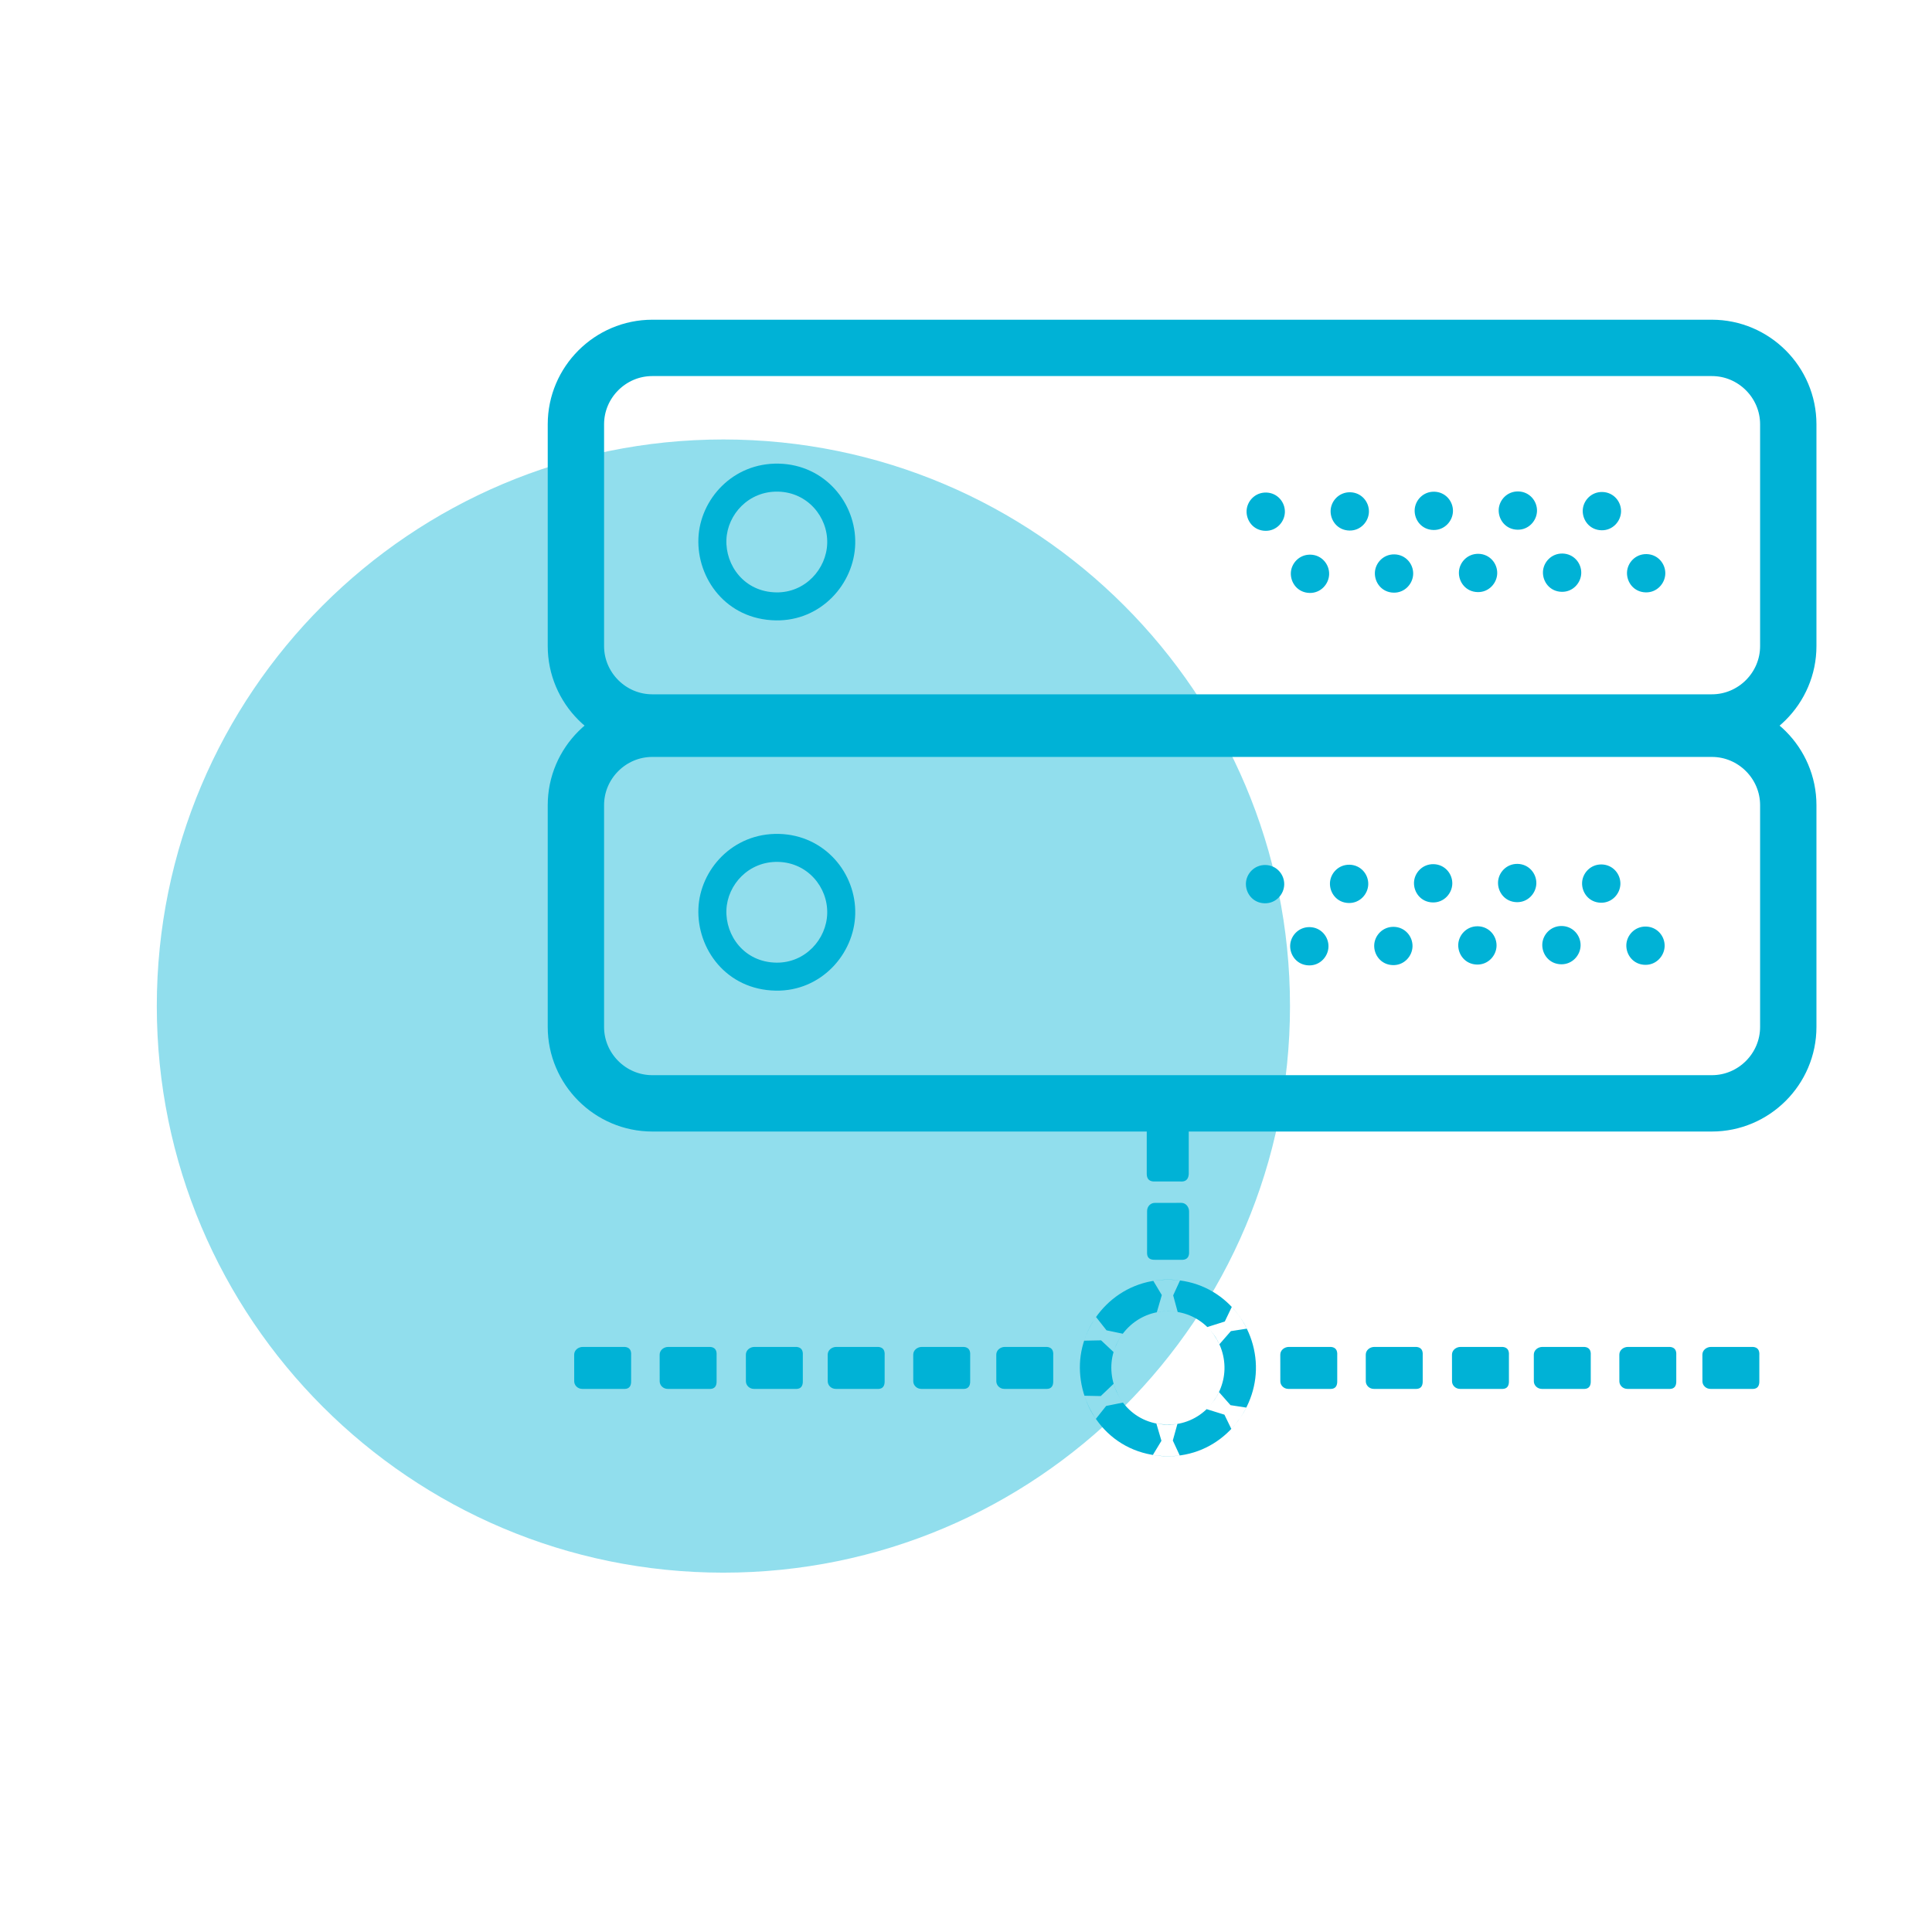<?xml version="1.0" encoding="UTF-8"?>
<!DOCTYPE svg PUBLIC "-//W3C//DTD SVG 1.1//EN" "http://www.w3.org/Graphics/SVG/1.1/DTD/svg11.dtd">
<!-- Creator: CorelDRAW 2020 (64-Bit) -->
<svg xmlns="http://www.w3.org/2000/svg" xml:space="preserve" width="24mm" height="24mm" version="1.1" style="shape-rendering:geometricPrecision; text-rendering:geometricPrecision; image-rendering:optimizeQuality; fill-rule:evenodd; clip-rule:evenodd"
viewBox="0 0 2400 2400"
 xmlns:xlink="http://www.w3.org/1999/xlink"
 xmlns:xodm="http://www.corel.com/coreldraw/odm/2003">
 <defs>
  <style type="text/css">
   <![CDATA[
    .str0 {stroke:#00B2D6;stroke-width:70;stroke-miterlimit:22.926}
    .fil1 {fill:none}
    .fil2 {fill:#00B2D6}
    .fil0 {fill:#00B2D6;fill-opacity:0.431}
   ]]>
  </style>
 </defs>
 <g id="Capa_x0020_1">
  <path class="fil0" d="M898.63 545.92c388.72,0 703.85,315.13 703.85,703.85 0,388.73 -315.13,703.85 -703.85,703.85 -388.73,0 -703.85,-315.12 -703.85,-703.85 0,-388.72 315.12,-703.85 703.85,-703.85z"/>
  <path class="fil1 str0" d="M810.32 432.17l1316.23 0c52.2,0 94.91,42.7 94.91,94.91l0 275.52c0,52.2 -42.71,94.9 -94.91,94.9l-1316.23 0c-52.2,0 -94.91,-42.7 -94.91,-94.9l0 -275.52c0,-52.21 42.71,-94.91 94.91,-94.91z"/>
  <path class="fil2" d="M1424.52 1458.6c0.21,6.69 3.93,9.35 10.2,9.08l31.66 0c6.24,0.51 9.83,-2.33 10.33,-9.08l0 -72.61 -52.19 0 0 72.61zm0.41 98.5c0.21,5.8 3.92,8.11 10.2,7.87l31.66 0c6.24,0.44 9.82,-2.01 10.32,-7.87l0 -52.13c0,-5.7 -4.07,-10.74 -9.58,-10.74l-33.14 0.04c-4.91,0 -9.43,4.24 -9.43,10.03l-0.03 52.8z"/>
  <path class="fil2" d="M963.8 770.66c56.25,0.93 97.33,-45.47 98.6,-95.04 1.31,-50.98 -38.05,-98.35 -94.85,-99.66 -57.33,-1.33 -97.94,44.42 -99.96,92.59 -2.08,49.77 34.31,101.09 96.21,102.11zm0.42 -34.78c36.15,0.6 62.56,-29.23 63.38,-61.09 0.84,-32.76 -24.46,-63.21 -60.97,-64.06 -36.85,-0.85 -62.95,28.55 -64.25,59.52 -1.34,31.99 22.06,64.97 61.84,65.63z"/>
  <path class="fil2" d="M1449.98 1769.76c-44.64,-0.74 -70.9,-37.88 -69.39,-73.9 1.46,-34.86 30.74,-67.96 72.1,-67.01 40.96,0.96 69.34,35.24 68.4,72.12 -0.92,35.88 -30.55,69.46 -71.11,68.79zm-0.48 39.16c-69.44,-1.16 -110.29,-58.93 -107.95,-114.97 2.27,-54.24 47.83,-105.74 112.17,-104.25 63.73,1.48 107.89,54.82 106.42,112.21 -1.43,55.81 -47.52,108.05 -110.64,107.01zm-12.47 -178.75l6.21 -21.38 -10.55 -17.64c11.26,-2.08 23.34,-2.05 33.16,-0.52l-8.49 18.5 5.6 20.69c-9.29,-1.59 -17.83,-1.17 -25.93,0.35zm62.72 18.33l21.72 -6.86 8.69 -18.11c6,5.91 15.28,19 18.66,26.97l-19.78 3.07 -14.28 16.37c-4.14,-8.42 -8.99,-15.67 -15.01,-21.44zm-116.44 31.07l-15.48 -14.56 -21.06 0.43c3.84,-11.79 8.96,-21.32 14.78,-29.39l13 16.52 20.27 4.25c-4.99,6.48 -9.27,15.12 -11.51,22.75zm53.16 88.78l6.31 21.46 -10.64 17.58c11.26,2.05 23.56,2.13 33.38,0.63l-8.61 -18.55 5.72 -20.64c-9.3,1.24 -18.05,0.78 -26.16,-0.48zm62.48 -17.85l22.07 6.85 8.58 17.67c6,-6.01 15.1,-18.7 18.6,-26.46l-19.61 -3.01 -14.35 -16.27c-4.14,8.33 -9.27,15.51 -15.29,21.22zm-115.54 -31.5l-16.03 15.25 -20.24 -0.42c3.83,11.66 8.37,20.77 14.19,28.74l12.76 -16.04 20.91 -4.2c-4.99,-6.41 -9.35,-15.78 -11.59,-23.33z"/>
  <path class="fil2" d="M1989.64 658.73c13.74,0.22 23.77,-11.11 24.09,-23.22 0.31,-12.44 -9.3,-24.01 -23.17,-24.34 -14.01,-0.32 -23.92,10.85 -24.42,22.61 -0.5,12.16 8.39,24.7 23.5,24.95zm-104.41 -0.7c13.74,0.23 23.77,-11.1 24.09,-23.21 0.31,-12.45 -9.3,-24.01 -23.17,-24.34 -14.01,-0.32 -23.92,10.85 -24.42,22.61 -0.5,12.16 8.39,24.7 23.5,24.94zm-104.4 0.35c13.75,0.22 23.78,-11.11 24.09,-23.22 0.32,-12.44 -9.29,-24.01 -23.17,-24.34 -14,-0.32 -23.92,10.85 -24.41,22.61 -0.51,12.16 8.38,24.7 23.49,24.95zm-104.39 0.69c13.74,0.23 23.77,-11.1 24.09,-23.21 0.31,-12.45 -9.3,-24.02 -23.17,-24.35 -14.01,-0.31 -23.92,10.86 -24.42,22.62 -0.51,12.16 8.39,24.69 23.5,24.94zm-104.39 0.35c13.73,0.23 23.77,-11.1 24.08,-23.21 0.32,-12.45 -9.3,-24.02 -23.17,-24.35 -14,-0.31 -23.92,10.86 -24.41,22.62 -0.51,12.16 8.38,24.69 23.5,24.94zm472.56 76.46c13.75,0.23 23.78,-11.1 24.09,-23.21 0.32,-12.45 -9.3,-24.01 -23.17,-24.34 -14,-0.32 -23.92,10.85 -24.41,22.61 -0.51,12.16 8.38,24.7 23.49,24.94zm-104.41 -0.69c13.75,0.23 23.78,-11.1 24.09,-23.21 0.32,-12.45 -9.3,-24.02 -23.17,-24.35 -14,-0.31 -23.92,10.86 -24.41,22.62 -0.51,12.16 8.38,24.69 23.49,24.94zm-104.39 0.34c13.74,0.23 23.77,-11.1 24.09,-23.21 0.31,-12.45 -9.3,-24.01 -23.18,-24.34 -14,-0.32 -23.91,10.85 -24.41,22.61 -0.51,12.16 8.39,24.7 23.5,24.94zm-104.4 0.7c13.74,0.22 23.77,-11.11 24.09,-23.22 0.32,-12.44 -9.3,-24.01 -23.17,-24.34 -14.01,-0.32 -23.92,10.85 -24.41,22.61 -0.51,12.16 8.38,24.7 23.49,24.95zm-104.39 0.35c13.74,0.22 23.77,-11.11 24.08,-23.22 0.32,-12.44 -9.29,-24.01 -23.17,-24.34 -13.99,-0.32 -23.92,10.85 -24.41,22.61 -0.51,12.16 8.38,24.7 23.5,24.95z"/>
  <path class="fil2" d="M1988.81 1121.4c13.75,0.23 23.78,-11.1 24.1,-23.21 0.31,-12.45 -9.3,-24.01 -23.18,-24.34 -14,-0.32 -23.91,10.85 -24.41,22.61 -0.51,12.16 8.39,24.7 23.49,24.94zm-104.41 -0.69c13.75,0.23 23.78,-11.1 24.1,-23.21 0.31,-12.45 -9.3,-24.02 -23.18,-24.35 -14,-0.31 -23.91,10.86 -24.41,22.62 -0.51,12.16 8.39,24.69 23.49,24.94zm-104.39 0.34c13.74,0.23 23.77,-11.1 24.09,-23.21 0.31,-12.44 -9.3,-24.01 -23.17,-24.34 -14.01,-0.32 -23.92,10.85 -24.41,22.61 -0.51,12.16 8.38,24.7 23.49,24.94zm-104.4 0.7c13.75,0.22 23.78,-11.1 24.09,-23.22 0.32,-12.44 -9.29,-24.01 -23.17,-24.34 -14,-0.32 -23.92,10.86 -24.41,22.62 -0.51,12.15 8.38,24.69 23.49,24.94zm-104.39 0.35c13.74,0.22 23.78,-11.11 24.09,-23.22 0.31,-12.44 -9.3,-24.01 -23.17,-24.34 -14,-0.32 -23.92,10.86 -24.42,22.62 -0.51,12.15 8.39,24.69 23.5,24.94zm472.57 76.46c13.74,0.23 23.77,-11.1 24.09,-23.21 0.31,-12.45 -9.3,-24.02 -23.17,-24.35 -14.01,-0.31 -23.92,10.86 -24.42,22.62 -0.5,12.16 8.39,24.69 23.5,24.94zm-104.41 -0.69c13.74,0.22 23.77,-11.1 24.09,-23.21 0.31,-12.45 -9.3,-24.02 -23.17,-24.35 -14.01,-0.31 -23.92,10.86 -24.42,22.62 -0.5,12.15 8.39,24.69 23.5,24.94zm-104.4 0.34c13.75,0.23 23.78,-11.1 24.09,-23.21 0.32,-12.45 -9.29,-24.02 -23.17,-24.35 -14,-0.31 -23.92,10.86 -24.41,22.62 -0.51,12.16 8.38,24.69 23.49,24.94zm-104.39 0.69c13.74,0.23 23.77,-11.1 24.09,-23.21 0.31,-12.45 -9.3,-24.01 -23.17,-24.34 -14.01,-0.32 -23.92,10.85 -24.42,22.61 -0.51,12.16 8.39,24.7 23.5,24.94zm-104.39 0.35c13.73,0.23 23.77,-11.1 24.08,-23.21 0.32,-12.45 -9.3,-24.01 -23.17,-24.34 -14,-0.32 -23.92,10.85 -24.41,22.61 -0.51,12.16 8.38,24.7 23.5,24.94z"/>
  <path class="fil2" d="M776.14 1725.38c5.79,-0.21 8.1,-3.92 7.86,-10.2l0 -31.66c0.45,-6.24 -2.01,-9.82 -7.86,-10.33l-52.13 0c-5.71,0 -10.75,4.08 -10.75,9.59l0.04 33.13c0,4.91 4.24,9.44 10.03,9.44l52.81 0.03zm106.18 0c5.79,-0.21 8.1,-3.92 7.86,-10.2l0 -31.66c0.45,-6.24 -2.01,-9.82 -7.86,-10.33l-52.13 0c-5.71,0 -10.75,4.08 -10.75,9.59l0.04 33.13c0,4.91 4.24,9.44 10.03,9.44l52.81 0.03zm107.1 0c5.8,-0.21 8.11,-3.92 7.87,-10.2l0 -31.66c0.44,-6.24 -2.01,-9.82 -7.87,-10.33l-52.12 0c-5.71,0 -10.75,4.08 -10.75,9.59l0.04 33.13c0,4.91 4.24,9.44 10.03,9.44l52.8 0.03zm101.65 0c5.79,-0.21 8.1,-3.92 7.86,-10.2l0 -31.66c0.45,-6.24 -2.01,-9.82 -7.86,-10.33l-52.13 0c-5.71,0 -10.75,4.08 -10.75,9.59l0.04 33.13c0,4.91 4.24,9.44 10.03,9.44l52.81 0.03zm106.24 0c5.8,-0.21 8.1,-3.92 7.87,-10.2l0 -31.66c0.44,-6.24 -2.01,-9.82 -7.87,-10.33l-52.13 0c-5.7,0 -10.74,4.08 -10.74,9.59l0.04 33.13c0,4.91 4.23,9.44 10.02,9.44l52.81 0.03zm103.18 0c5.79,-0.21 8.1,-3.92 7.86,-10.2l0 -31.66c0.45,-6.24 -2.01,-9.82 -7.86,-10.33l-52.13 0c-5.71,0 -10.75,4.08 -10.75,9.59l0.04 33.13c0,4.91 4.24,9.44 10.03,9.44l52.81 0.03z"/>
  <path class="fil2" d="M2177.64 1725.38c5.8,-0.21 8.1,-3.92 7.87,-10.2l0 -31.66c0.44,-6.24 -2.01,-9.82 -7.87,-10.33l-52.13 0c-5.7,0 -10.75,4.08 -10.75,9.59l0.05 33.13c0,4.91 4.23,9.44 10.02,9.44l52.81 0.03zm-209.42 0c5.8,-0.21 8.11,-3.92 7.87,-10.2l0 -31.66c0.44,-6.24 -2.01,-9.82 -7.87,-10.33l-52.13 0c-5.7,0 -10.74,4.08 -10.74,9.59l0.04 33.13c0,4.91 4.24,9.44 10.03,9.44l52.8 0.03zm106.25 0c5.79,-0.21 8.1,-3.92 7.86,-10.2l0 -31.66c0.45,-6.24 -2.01,-9.82 -7.86,-10.33l-52.13 0c-5.71,0 -10.75,4.08 -10.75,9.59l0.04 33.13c0,4.91 4.24,9.44 10.03,9.44l52.81 0.03zm-207.89 0c5.79,-0.21 8.1,-3.92 7.86,-10.2l0 -31.66c0.45,-6.24 -2.01,-9.82 -7.86,-10.33l-52.13 0c-5.71,0 -10.75,4.08 -10.75,9.59l0.04 33.13c0,4.91 4.24,9.44 10.03,9.44l52.81 0.03zm-107.11 0c5.8,-0.21 8.1,-3.92 7.87,-10.2l0 -31.66c0.44,-6.24 -2.01,-9.82 -7.87,-10.33l-52.13 0c-5.7,0 -10.74,4.08 -10.74,9.59l0.04 33.13c0,4.91 4.24,9.44 10.03,9.44l52.8 0.03zm-106.18 0c5.8,-0.21 8.1,-3.92 7.87,-10.2l0 -31.66c0.44,-6.24 -2.01,-9.82 -7.87,-10.33l-52.13 0c-5.7,0 -10.74,4.08 -10.74,9.59l0.04 33.13c0,4.91 4.24,9.44 10.03,9.44l52.8 0.03z"/>
  <path class="fil2" d="M963.8 1230.61c56.25,0.92 97.33,-45.48 98.6,-95.04 1.31,-50.98 -38.05,-98.35 -94.85,-99.66 -57.33,-1.33 -97.94,44.42 -99.96,92.58 -2.08,49.78 34.31,101.09 96.21,102.12zm0.42 -34.78c36.15,0.6 62.56,-29.23 63.38,-61.09 0.84,-32.77 -24.46,-63.21 -60.97,-64.06 -36.85,-0.85 -62.95,28.55 -64.25,59.52 -1.34,31.99 22.06,64.97 61.84,65.63z"/>
  <path class="fil1 str0" d="M810.32 905.29l1316.23 0c52.2,0 94.91,42.7 94.91,94.91l0 275.52c0,52.2 -42.71,94.9 -94.91,94.9l-1316.23 0c-52.2,0 -94.91,-42.7 -94.91,-94.9l0 -275.52c0,-52.21 42.71,-94.91 94.91,-94.91z"/>
 </g>
</svg>
